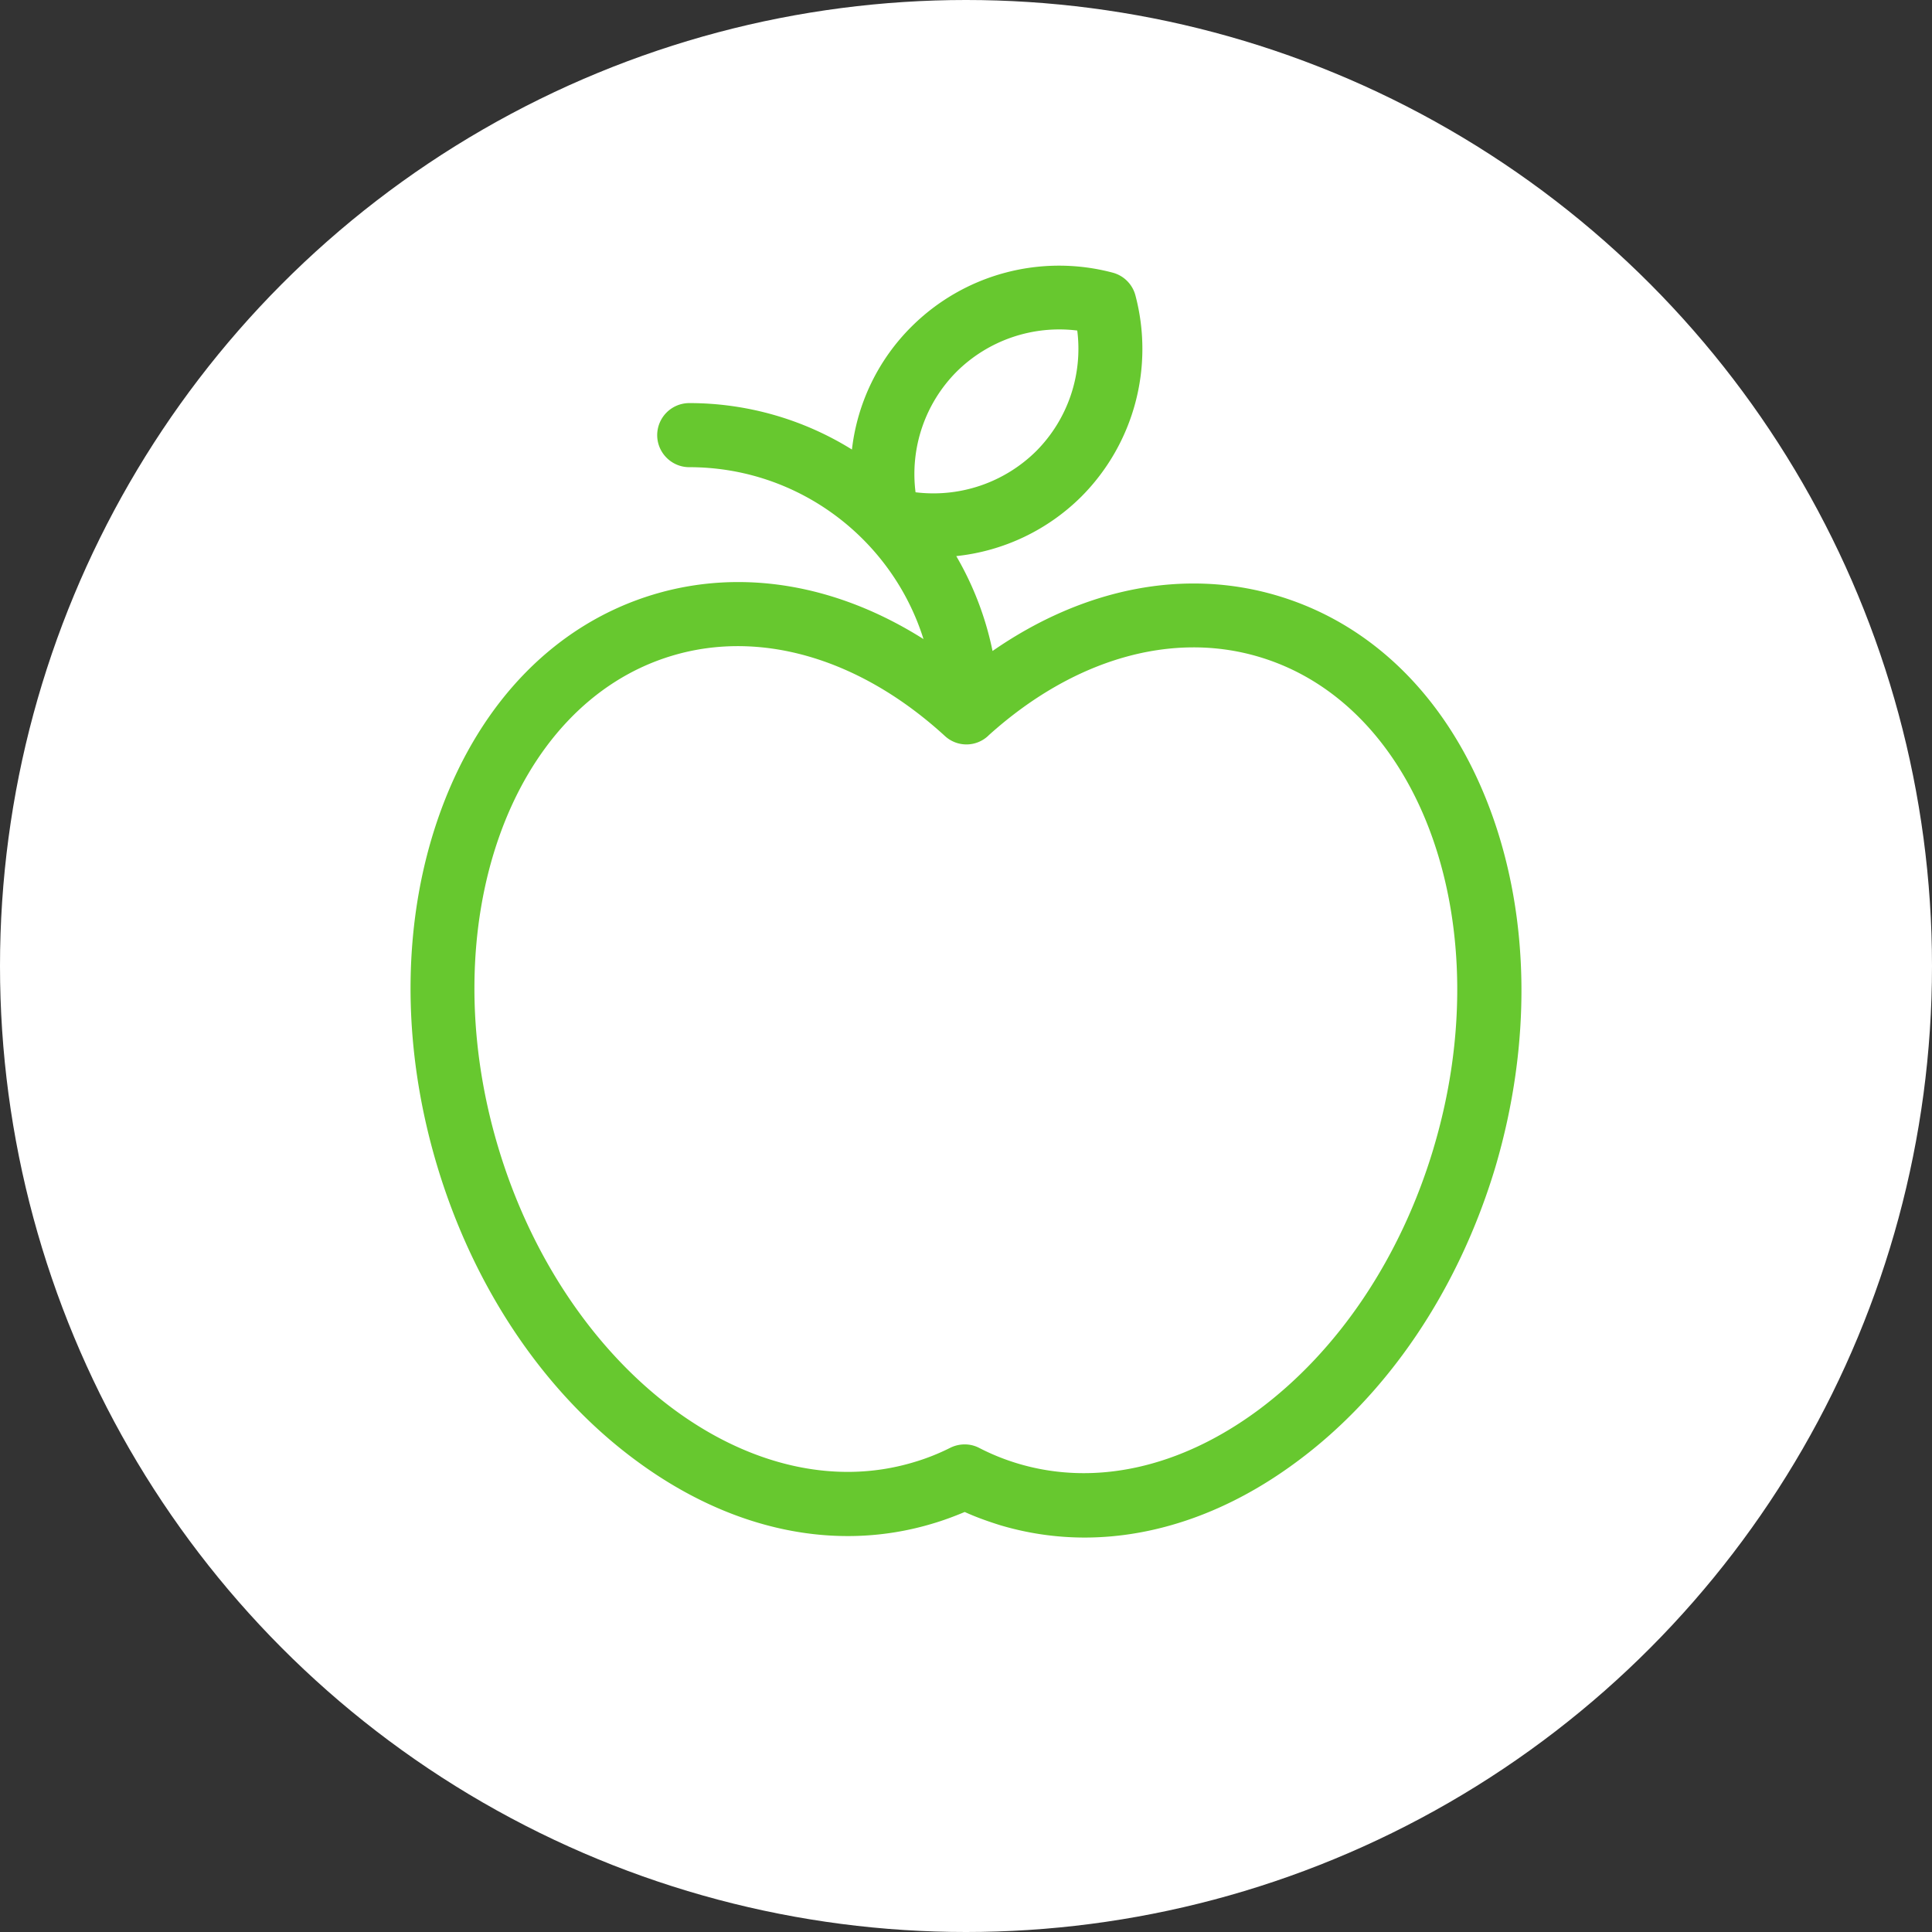 <svg width="80" height="80" fill="none" xmlns="http://www.w3.org/2000/svg"><rect width="100%" height="100%" fill="#333333" stroke="none"/><circle cx="40" cy="40" r="40" fill="#fff"/><path d="M61.733 33.601c-1.677-4.557-4.804-7.725-8.815-8.928-3.868-1.162-8.064-.32-11.819 2.283a12.968 12.968 0 0 0-1.502-3.929 8.621 8.621 0 0 0 5.185-2.469 8.663 8.663 0 0 0 2.232-8.331 1.324 1.324 0 0 0-.936-.936 8.656 8.656 0 0 0-8.332 2.232 8.553 8.553 0 0 0-2.469 5.091 12.75 12.75 0 0 0-6.737-1.923 1.33 1.33 0 0 0-1.327 1.327c0 .73.597 1.327 1.327 1.327 4.546 0 8.404 2.993 9.7 7.118-3.58-2.263-7.52-2.942-11.16-1.852-4.012 1.203-7.14 4.372-8.816 8.928-1.625 4.423-1.687 9.649-.164 14.73 1.522 5.071 4.443 9.412 8.239 12.21 3.908 2.89 8.26 3.816 12.27 2.612.453-.133.896-.298 1.338-.483.473.216.967.39 1.46.545a12.25 12.25 0 0 0 3.498.514c2.962 0 5.986-1.06 8.774-3.127 3.796-2.798 6.717-7.138 8.24-12.21 1.5-5.08 1.44-10.306-.186-14.729zM37.911 20.384a6.007 6.007 0 0 1 1.697-4.99 6.036 6.036 0 0 1 4.999-1.707 6.007 6.007 0 0 1-1.697 4.989 6.047 6.047 0 0 1-5 1.708zm21.446 27.175c-1.358 4.526-3.94 8.373-7.272 10.842-3.22 2.376-6.748 3.158-9.937 2.201a9.354 9.354 0 0 1-1.604-.648 1.285 1.285 0 0 0-.607-.144c-.206 0-.412.051-.597.144a9.057 9.057 0 0 1-1.512.596c-6.727 2.017-14.441-3.836-17.198-13.042-2.757-9.206.473-18.34 7.2-20.356 3.662-1.1 7.787.113 11.294 3.322a1.314 1.314 0 0 0 1.831-.041c3.487-3.137 7.56-4.32 11.191-3.23 6.738 2.016 9.968 11.15 7.21 20.356z" fill="#67C82F"/></svg>